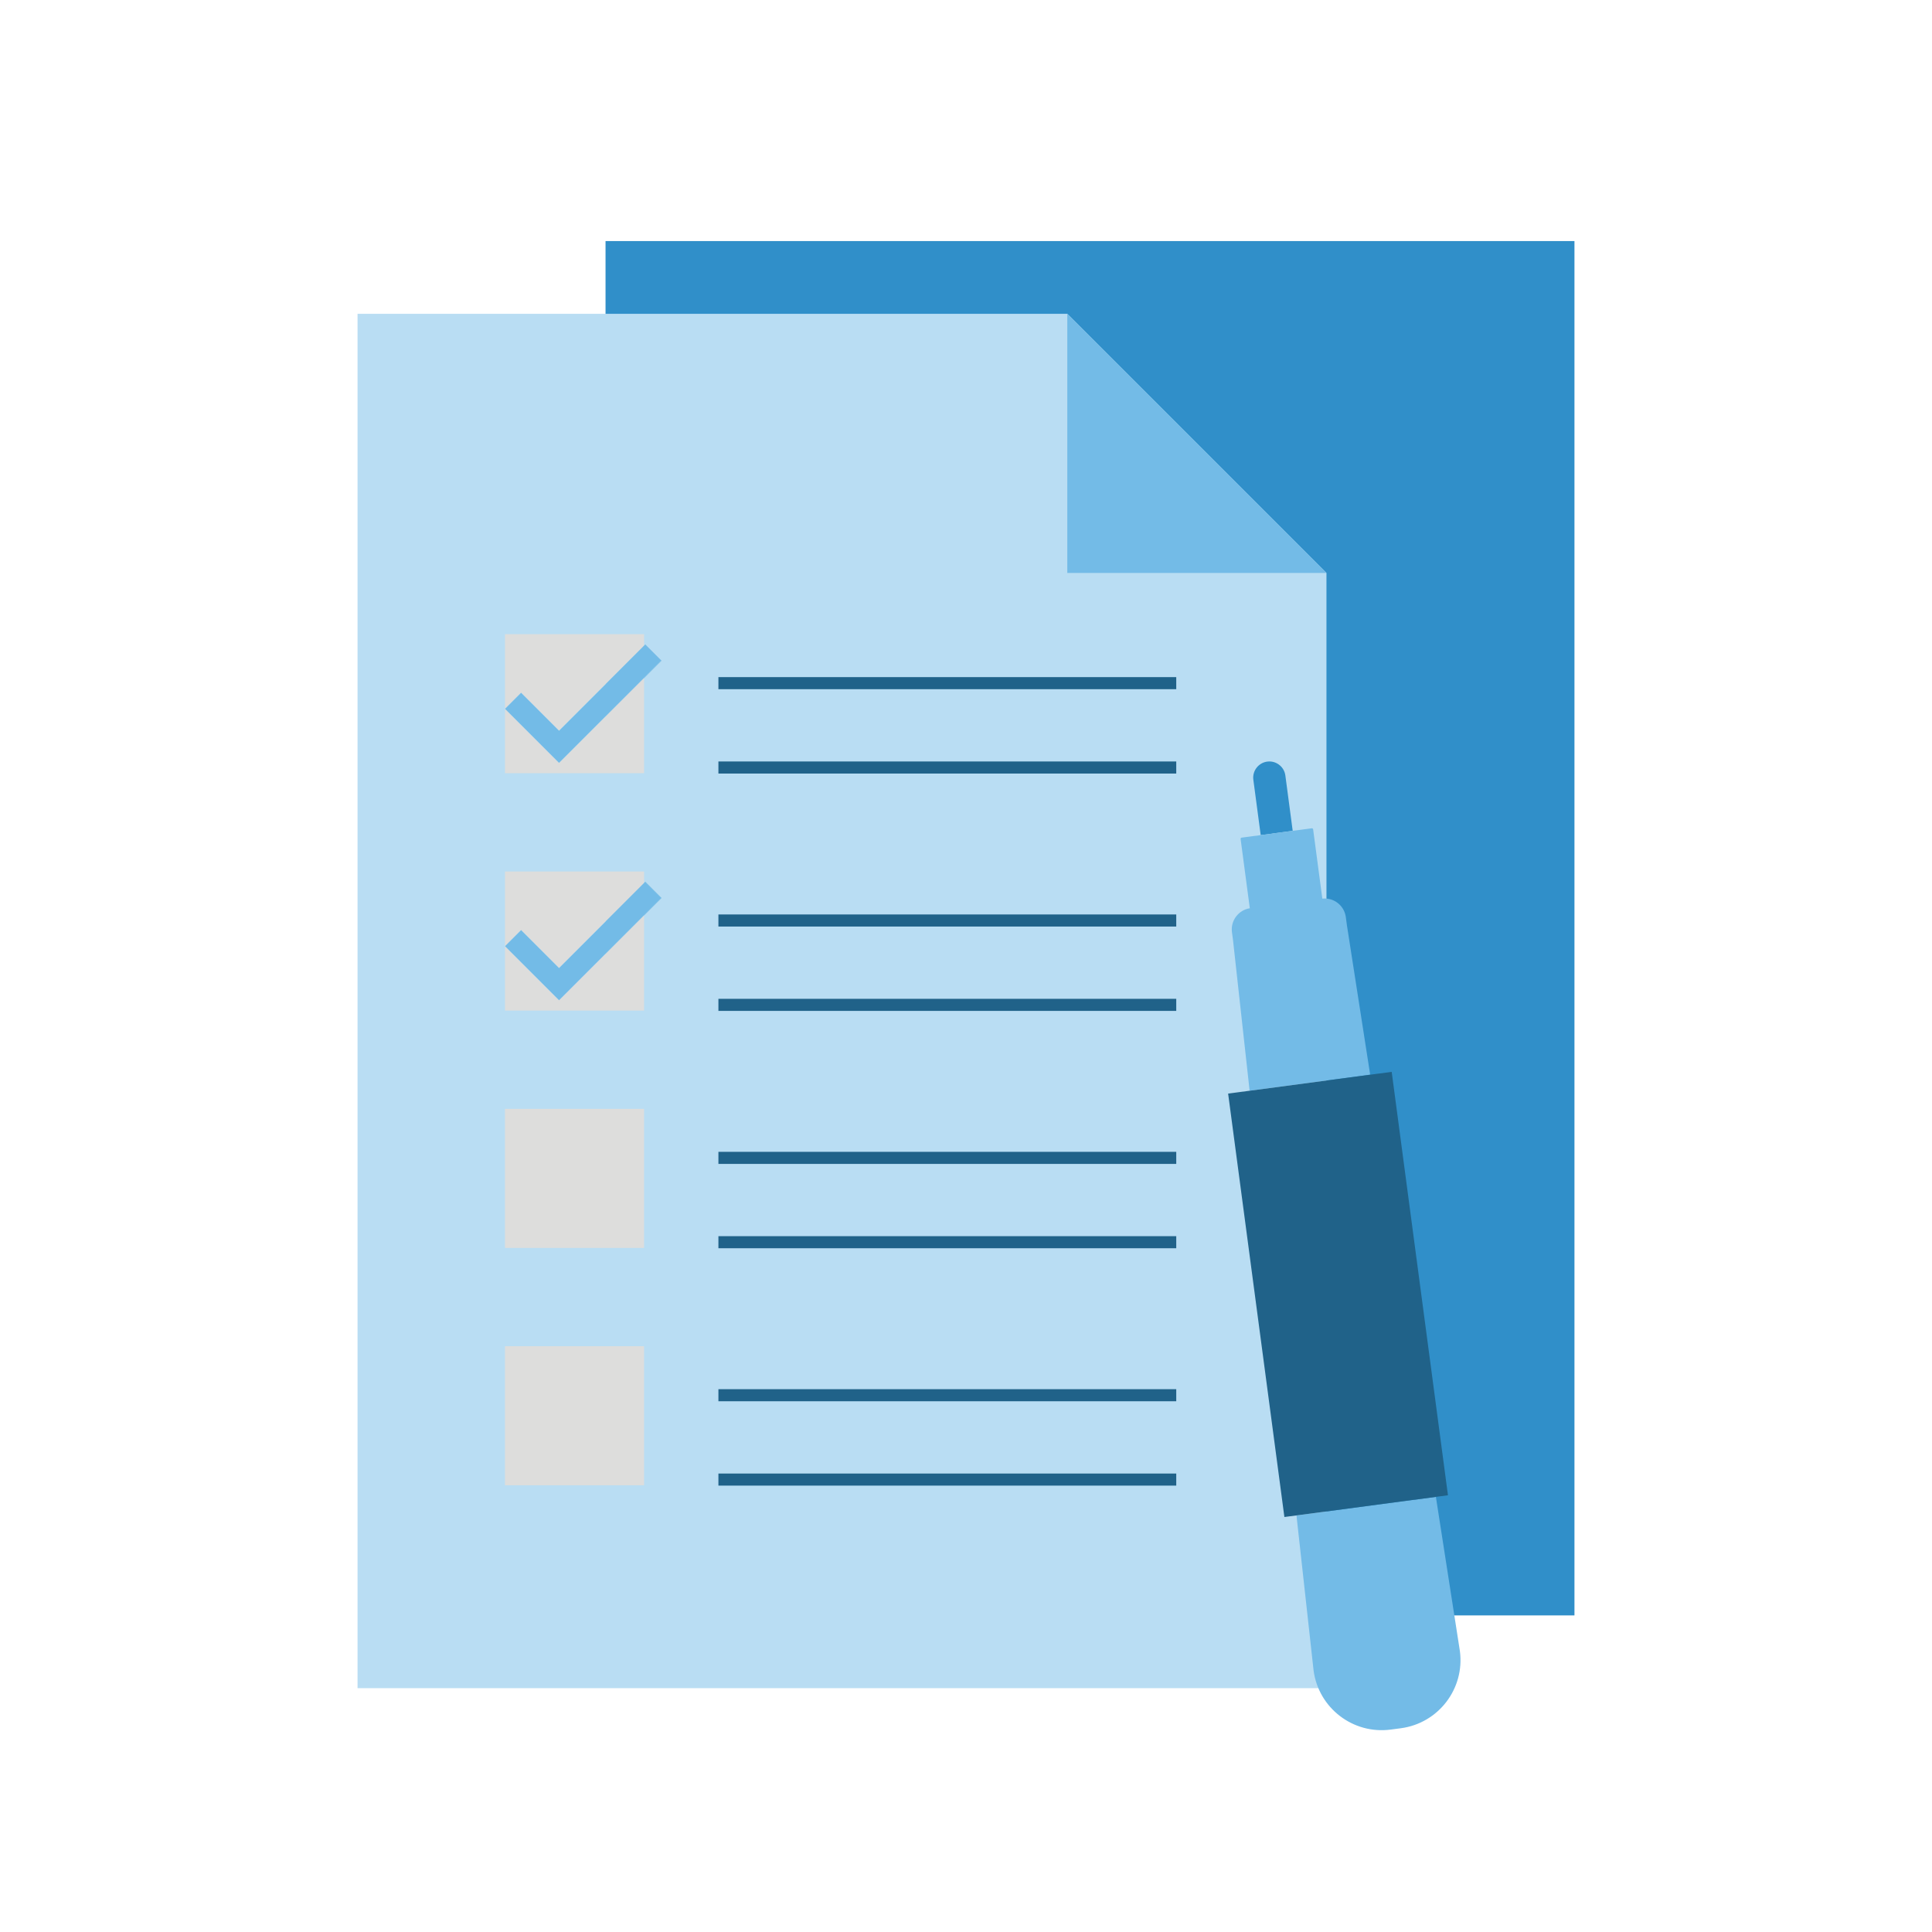 <?xml version="1.0" encoding="UTF-8"?>
<svg id="Musthave" xmlns="http://www.w3.org/2000/svg" viewBox="0 0 800 800">
  <defs>
    <style>
      .cls-1 {
        fill: #308fc9;
      }

      .cls-1, .cls-2, .cls-3, .cls-4, .cls-5 {
        stroke-width: 0px;
      }

      .cls-2 {
        fill: #206289;
      }

      .cls-3 {
        fill: #dddddc;
      }

      .cls-4 {
        fill: #73bbe7;
      }

      .cls-5 {
        fill: #b9ddf3;
      }
    </style>
  </defs>
  <g id="_0034_THK_Aufgabe" data-name="0034_THK_Aufgabe">
    <g id="Aufgaben">
      <g id="Blatt">
        <polygon class="cls-1" points="651.95 99.82 651.95 668.9 250.74 668.9 250.74 394.93 273.84 371.83 267.17 365.16 266.7 365.63 250.74 381.59 250.74 296.64 266.7 280.69 273.84 273.55 267.17 266.88 250.74 283.31 250.74 99.82 651.95 99.82"/>
        <g>
          <path class="cls-5" d="M441.95,129.94H148.05v569.08h401.21V237.26l-107.31-107.32ZM215.77,286.84l15.72,15.72,35.68-35.68,6.67,6.67-7.14,7.14-15.96,15.95-19.25,19.25-22.39-22.38,6.67-6.67ZM215.77,385.12l15.72,15.72,19.25-19.25,15.96-15.96.47-.47,6.67,6.67-23.1,23.1-12.58,12.58-6.67,6.67-22.39-22.39,6.67-6.67Z"/>
          <polygon class="cls-4" points="441.95 237.25 441.95 129.94 549.26 237.25 441.95 237.25"/>
        </g>
      </g>
      <g id="Checkboxen_Textlinien" data-name="Checkboxen + Textlinien">
        <g id="Textlinien">
          <rect class="cls-2" x="297.48" y="280.38" width="189.58" height="5"/>
          <rect class="cls-2" x="297.48" y="315.31" width="189.58" height="5"/>
          <rect class="cls-2" x="297.48" y="378.66" width="189.58" height="5"/>
          <rect class="cls-2" x="297.48" y="413.59" width="189.58" height="5"/>
          <rect class="cls-2" x="297.48" y="476.95" width="189.58" height="5"/>
          <rect class="cls-2" x="297.48" y="511.87" width="189.58" height="5"/>
          <rect class="cls-2" x="297.48" y="575.23" width="189.58" height="5"/>
          <rect class="cls-2" x="297.48" y="610.16" width="189.58" height="5"/>
        </g>
        <g id="Checkbox_4" data-name="Checkbox 4">
          <rect class="cls-3" x="209.1" y="557.43" width="57.59" height="57.59"/>
        </g>
        <g id="Checkbox_3" data-name="Checkbox 3">
          <rect class="cls-3" x="209.1" y="459.15" width="57.59" height="57.59"/>
        </g>
        <g id="Checkbox_2" data-name="Checkbox 2">
          <g>
            <polygon class="cls-3" points="215.77 385.12 209.1 391.79 209.1 360.87 266.7 360.87 266.7 365.63 250.74 381.59 231.49 400.84 215.77 385.12"/>
            <polygon class="cls-3" points="209.1 418.46 209.1 391.79 231.49 414.18 238.16 407.51 250.74 394.93 266.7 378.97 266.7 418.46 209.1 418.46"/>
          </g>
          <polygon class="cls-4" points="273.84 371.83 250.74 394.93 238.16 407.51 231.49 414.18 209.1 391.79 215.77 385.12 231.49 400.84 250.74 381.59 266.7 365.63 267.17 365.16 273.84 371.83"/>
        </g>
        <g id="Checkbox_1" data-name="Checkbox 1">
          <g>
            <polygon class="cls-3" points="215.77 286.84 209.1 293.51 209.1 262.59 266.7 262.59 266.7 267.35 231.49 302.56 215.77 286.84"/>
            <polygon class="cls-3" points="209.1 320.18 209.1 293.51 231.49 315.89 250.74 296.64 266.7 280.69 266.7 320.18 209.1 320.18"/>
          </g>
          <polygon class="cls-4" points="273.84 273.55 266.7 280.69 250.74 296.64 231.49 315.89 209.1 293.51 215.77 286.84 231.49 302.56 267.17 266.88 273.84 273.55"/>
        </g>
      </g>
      <g id="Stift">
        <path class="cls-1" d="M535.28,344.03l-13.25,1.77-3.05-22.93c-.48-3.64,2.1-7.02,5.75-7.51.29-.04.58-.06.87-.06,3.3,0,6.19,2.45,6.64,5.81l3.04,22.92Z"/>
        <g>
          <path class="cls-4" d="M567.36,445.01l-49.92,6.64c-2.29-20.77-4.58-41.55-6.87-62.32l-.44-3.31c-.64-4.78,2.66-9.18,7.39-9.93l-3.81-28.69c-.04-.27.15-.52.41-.55l7.91-1.05,13.25-1.77,7.91-1.05c.27-.03.51.16.55.42l3.81,28.7c4.77-.52,9.09,2.87,9.73,7.65l.44,3.31c3.21,20.65,6.43,41.3,9.64,61.95Z"/>
          <path class="cls-4" d="M580.05,715.63l-4.17.55c-15.57,2.07-29.88-8.88-31.95-24.45-2.36-21.41-4.72-42.82-7.09-64.23l57.73-7.68c3.31,21.29,6.63,42.57,9.94,63.86,2.07,15.57-8.88,29.88-24.46,31.95Z"/>
        </g>
        <polygon class="cls-2" points="599.57 619.16 594.57 619.82 536.84 627.5 531.84 628.16 508.54 452.83 517.44 451.65 567.36 445.01 576.27 443.83 599.57 619.16"/>
      </g>
    </g>
  </g>
</svg>
